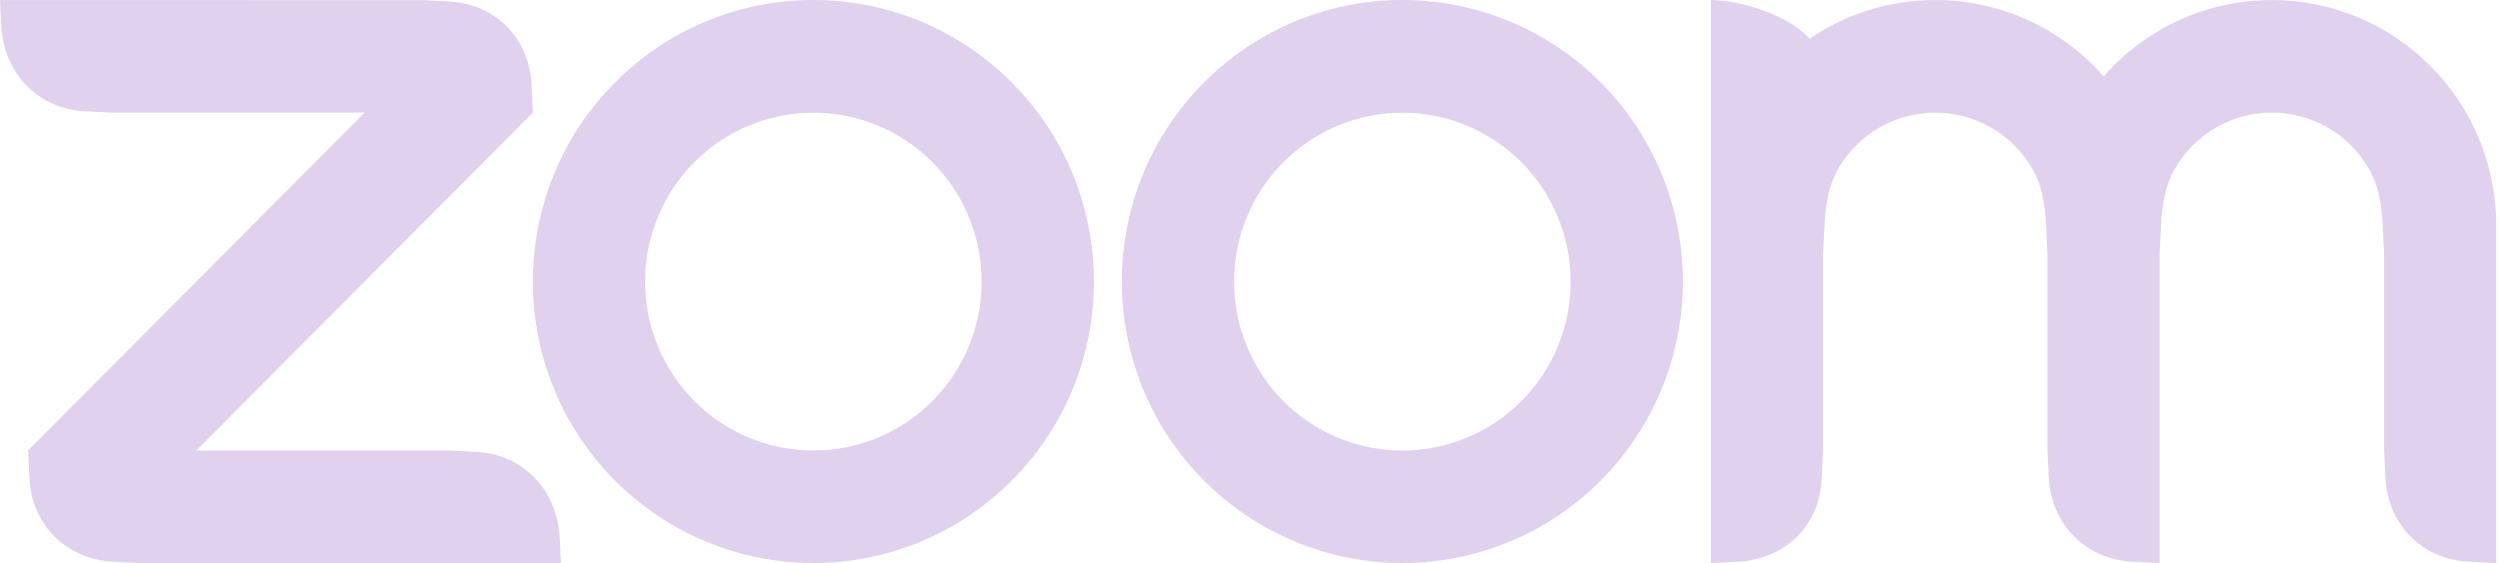 <svg width="222" height="50" viewBox="0 0 222 50" fill="none" xmlns="http://www.w3.org/2000/svg">
<g clip-path="url(#clip0_4186_3517)">
<path fill-rule="evenodd" clip-rule="evenodd" d="M180.478 14.994C181.325 16.461 181.602 18.131 181.694 20.007L181.814 22.509V40.002L181.937 42.506C182.183 46.595 185.188 49.619 189.294 49.877L191.775 50V22.509L191.898 20.007C192 18.151 192.275 16.451 193.135 14.973C194.012 13.457 195.271 12.199 196.785 11.326C198.299 10.453 200.015 9.995 201.761 9.998C203.507 10.001 205.222 10.466 206.733 11.344C208.244 12.223 209.498 13.485 210.369 15.004C211.216 16.471 211.481 18.172 211.583 20.007L211.706 22.501V40.002L211.828 42.506C212.085 46.616 215.066 49.64 219.185 49.877L221.667 50V20.007C221.667 14.704 219.568 9.617 215.833 5.867C212.097 2.116 207.031 0.007 201.747 0.005C198.919 0.002 196.123 0.605 193.546 1.773C190.968 2.942 188.669 4.649 186.801 6.78C184.933 4.65 182.633 2.943 180.056 1.774C177.479 0.606 174.684 0.002 171.856 0.003C167.718 0.003 163.879 1.263 160.699 3.439C158.759 1.265 154.418 0.003 151.925 0.003V50L154.418 49.877C158.586 49.601 161.599 46.658 161.761 42.506L161.894 40.002V22.509L162.017 20.007C162.122 18.12 162.383 16.461 163.233 14.983C164.111 13.468 165.369 12.211 166.882 11.337C168.395 10.463 170.11 10.002 171.856 10.001C173.603 10.001 175.319 10.463 176.832 11.339C178.346 12.216 179.603 13.476 180.478 14.994ZM9.961 49.879L12.453 50H49.811L49.688 47.506C49.351 43.396 46.451 40.393 42.342 40.125L39.85 40.002H17.438L47.319 9.998L47.196 7.507C47.002 3.355 43.979 0.354 39.85 0.126L37.358 0.013L0 0.003L0.123 2.504C0.45 6.575 3.392 9.641 7.466 9.878L9.961 10.001H32.373L2.492 40.004L2.615 42.506C2.861 46.627 5.824 49.611 9.961 49.877V49.879ZM142.147 7.321C144.46 9.642 146.295 12.398 147.547 15.431C148.799 18.465 149.443 21.715 149.443 24.999C149.443 28.282 148.799 31.533 147.547 34.566C146.295 37.599 144.46 40.355 142.147 42.676C137.474 47.363 131.138 49.996 124.532 49.996C117.925 49.996 111.589 47.363 106.916 42.676C97.19 32.914 97.19 17.083 106.916 7.321C109.227 5 111.971 3.16 114.99 1.903C118.01 0.647 121.247 0.001 124.516 6.02635e-06C127.79 -0.002 131.033 0.643 134.058 1.9C137.083 3.157 139.832 5 142.147 7.324V7.321ZM135.099 14.4C137.901 17.215 139.474 21.03 139.474 25.008C139.474 28.986 137.901 32.801 135.099 35.615C132.296 38.427 128.495 40.007 124.532 40.007C120.568 40.007 116.767 38.427 113.964 35.615C111.162 32.801 109.589 28.986 109.589 25.008C109.589 21.03 111.162 17.215 113.964 14.4C116.767 11.589 120.568 10.009 124.532 10.009C128.495 10.009 132.296 11.589 135.099 14.4ZM72.244 6.02635e-06C75.513 0.001 78.75 0.648 81.77 1.905C84.79 3.161 87.533 5.003 89.844 7.324C99.572 17.083 99.572 32.917 89.844 42.676C85.171 47.363 78.835 49.996 72.228 49.996C65.622 49.996 59.286 47.363 54.612 42.676C44.887 32.914 44.887 17.083 54.612 7.321C56.923 5 59.667 3.16 62.687 1.903C65.707 0.647 68.944 0.001 72.213 6.02635e-06H72.244ZM82.796 14.395C85.598 17.209 87.172 21.025 87.172 25.004C87.172 28.983 85.598 32.799 82.796 35.613C79.993 38.425 76.192 40.004 72.228 40.004C68.265 40.004 64.464 38.425 61.66 35.613C58.859 32.799 57.285 28.983 57.285 25.005C57.285 21.027 58.859 17.212 61.66 14.398C64.464 11.586 68.265 10.007 72.228 10.007C76.192 10.007 79.993 11.586 82.796 14.398V14.395Z" fill="#E0D2EE"/>
</g>
<defs>
<clipPath id="clip0_4186_3517">
<rect width="222" height="50" fill="white"/>
</clipPath>
</defs>
</svg>
